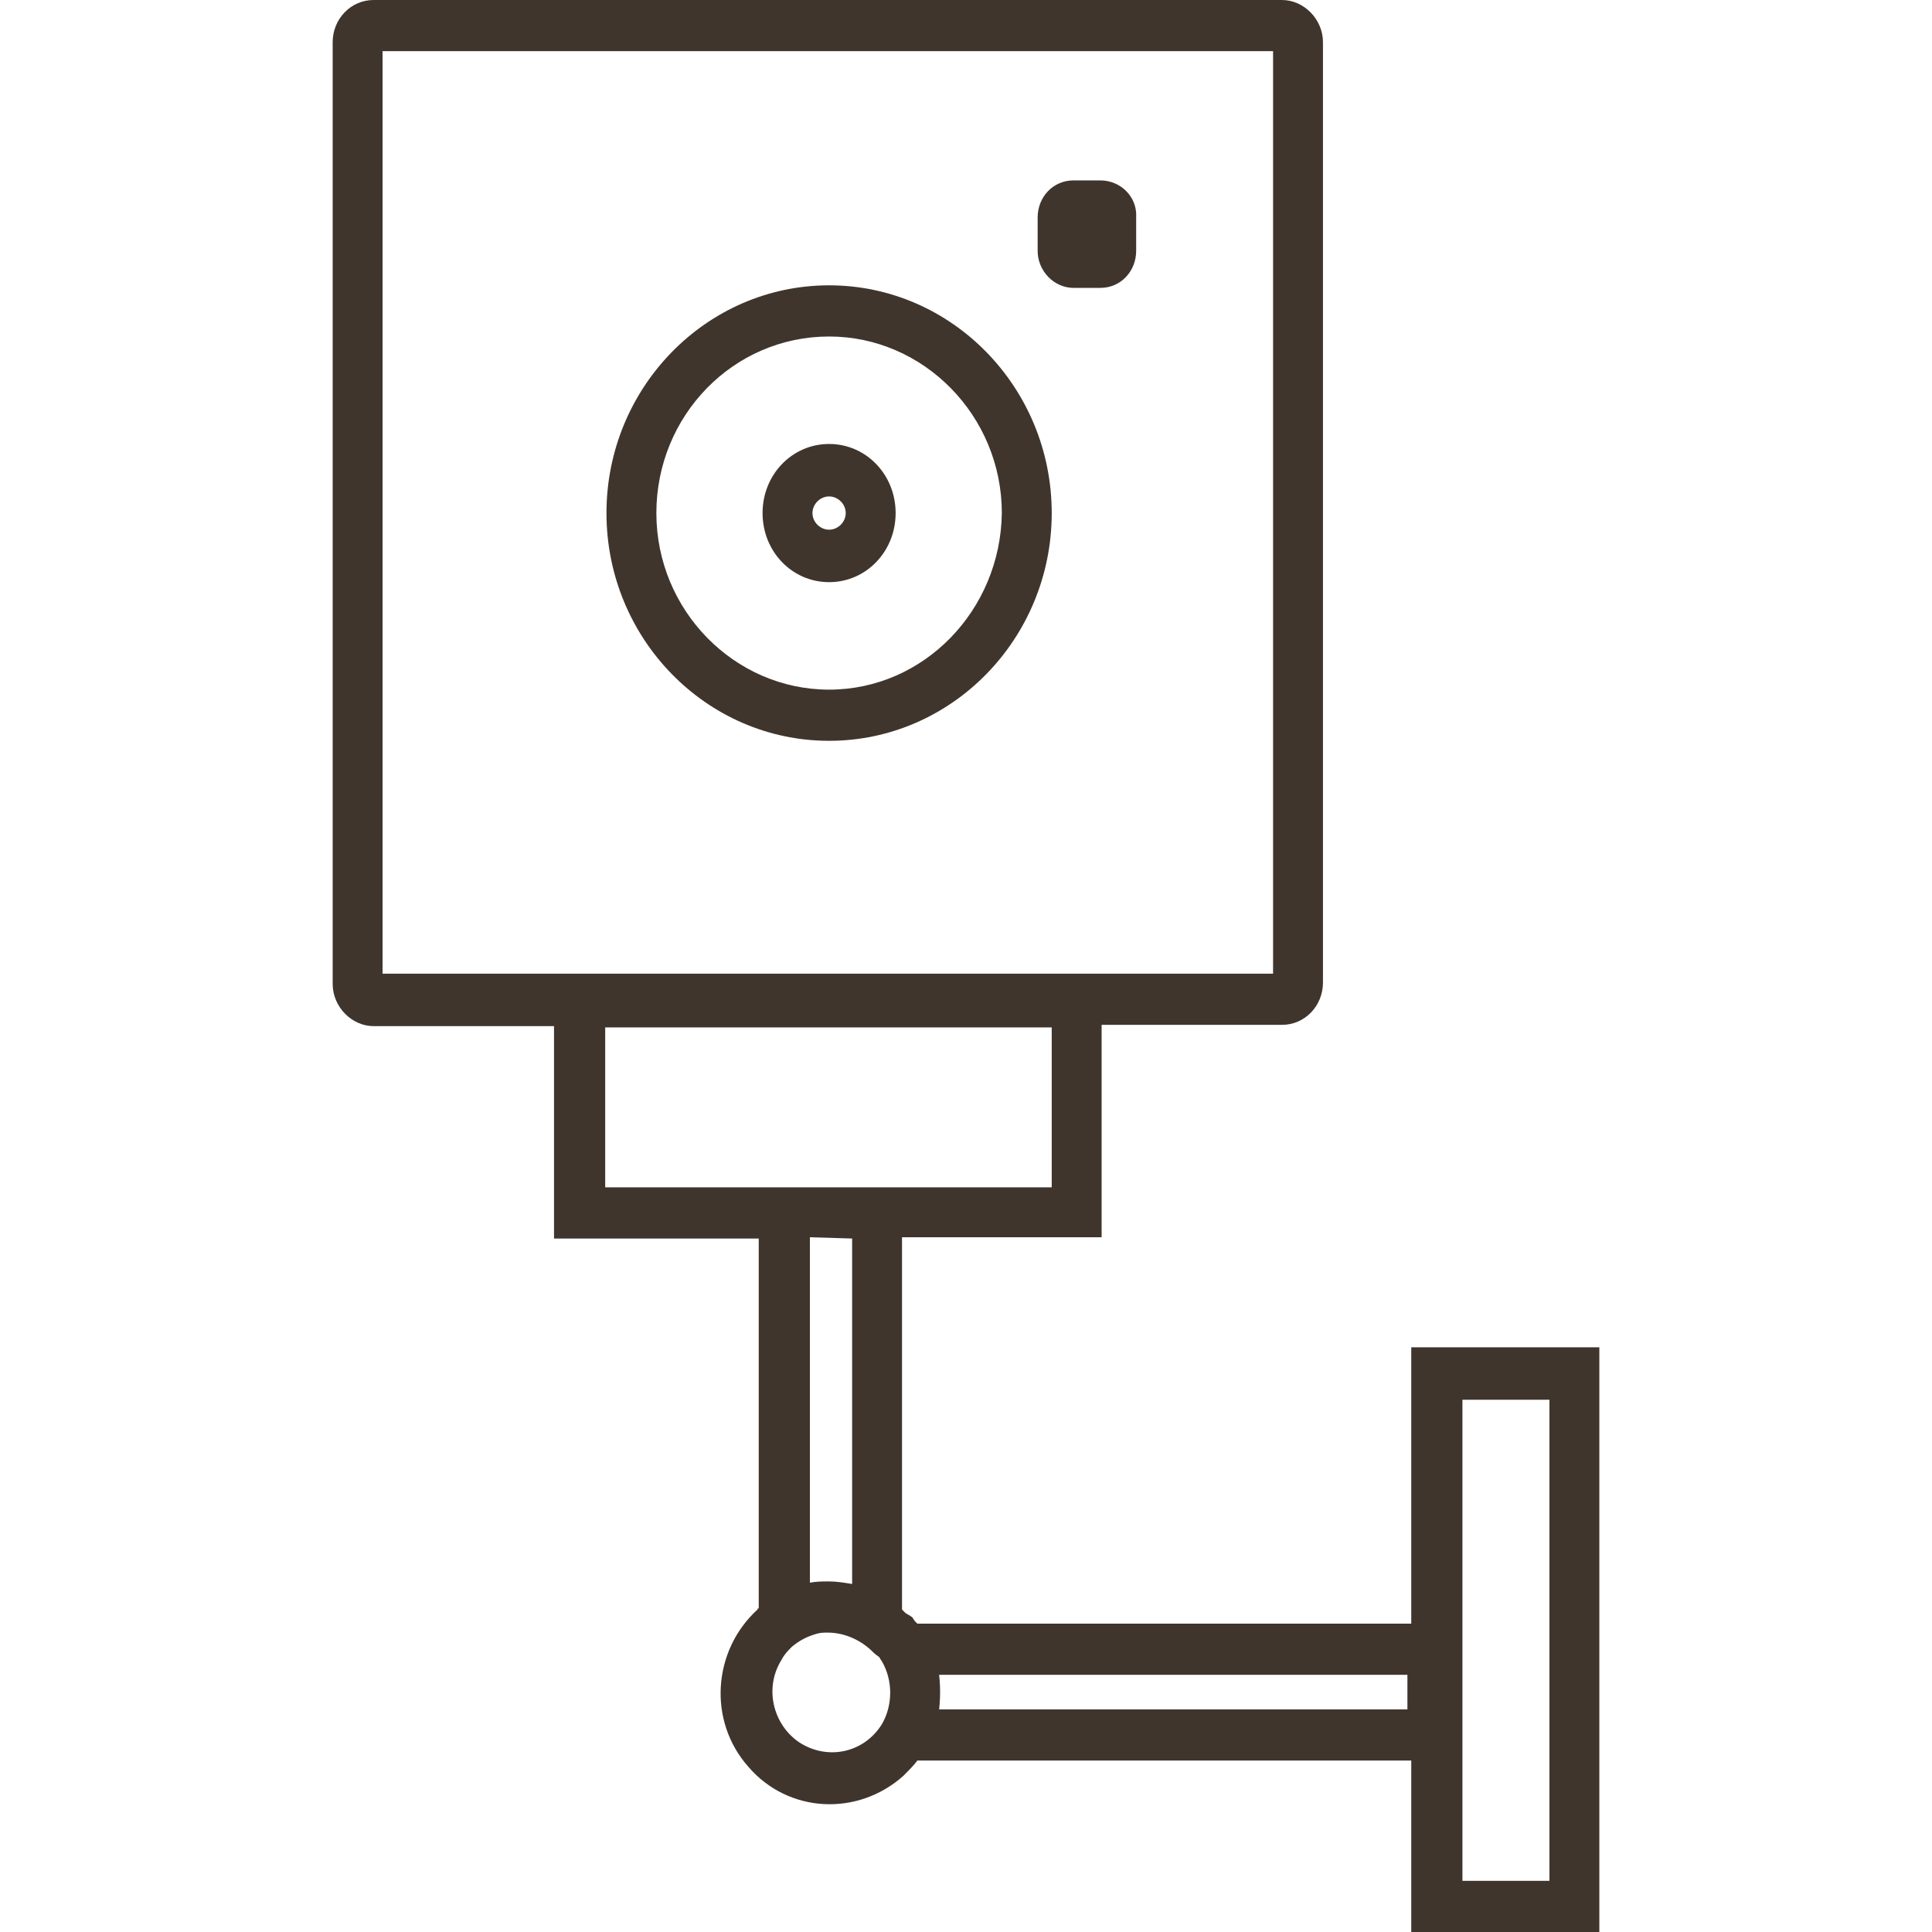 <svg xmlns="http://www.w3.org/2000/svg" preserveAspectRatio="xMidYMid meet" data-bbox="50.5 24.5 99 151" viewBox="50.5 24.5 99 151" height="200" width="200" data-type="color" aria-hidden="true" aria-label=""><defs><style>#comp-lp76mmny12__item-lr05z3he svg [data-color="1"] {fill: #3F352C;}</style></defs><g><path d="M89.3 46.8c-9.6 0-17.4 8-17.4 17.8s7.8 17.8 17.4 17.8 17.4-8 17.4-17.8-7.8-17.8-17.4-17.8zm0 31.6c-7.4 0-13.5-6.2-13.5-13.8 0-7.6 6-13.8 13.5-13.8 7.4 0 13.5 6.2 13.5 13.8-.1 7.6-6.1 13.8-13.5 13.8z" fill="#3F352C" data-color="1"></path><path d="M89.3 59.2c-2.9 0-5.2 2.4-5.2 5.4 0 3 2.3 5.4 5.2 5.4 2.9 0 5.2-2.4 5.2-5.4 0-3-2.3-5.4-5.2-5.4zm0 6.7c-.7 0-1.3-.6-1.3-1.3 0-.7.6-1.3 1.3-1.3.7 0 1.3.6 1.3 1.3 0 .7-.6 1.3-1.3 1.3z" fill="#3F352C" data-color="1"></path><path d="M110.5 38.6h-2.1c-1.6 0-2.8 1.3-2.8 2.9v2.6c0 1.6 1.3 2.9 2.8 2.9h2.1c1.6 0 2.8-1.3 2.8-2.9v-2.6c.1-1.6-1.2-2.9-2.8-2.9z" fill="#3F352C" data-color="1"></path><path d="M134.8 129.8v21.6H96.2l-.2-.2-.2-.3-.3-.2c-.1 0-.1-.1-.2-.1l-.3-.3v-29.1h15.6v-16.6h14.1c1.8 0 3.2-1.5 3.2-3.3V27.8c0-1.8-1.5-3.3-3.2-3.3h-71c-1.8 0-3.2 1.5-3.2 3.3v73.6c0 1.8 1.5 3.3 3.2 3.3h14.1v16.6h16v28.9s-.1 0-.1.1c-3.5 3.2-3.9 8.7-.7 12.3 3.1 3.6 8.5 3.9 12.1.7.4-.4.8-.8 1.1-1.2h38.6v13.4h14.7v-45.7h-14.7zm-80.4-29.1V28.5H124v72.1H54.4zm17.4 16.6v-12.5h34.9v12.5H71.8zm19.3 4v27c-.6-.1-1.2-.2-1.8-.2-.5 0-1 0-1.5.1v-27l3.3.1zm2.3 38c-1.4 2.2-4.2 2.8-6.4 1.4-2.1-1.4-2.8-4.3-1.4-6.5.2-.4.5-.7.8-1 .6-.5 1.2-.8 1.9-1 .3-.1.6-.1.9-.1 1.2 0 2.4.5 3.3 1.3.2.2.4.4.7.6.1.1.1.2.2.3.9 1.5.9 3.5 0 5zm41.1-1.2H97.9c.1-.9.1-1.8 0-2.7h36.6v2.7zm11.1 13.4h-6.8v-37.6h6.8v37.6z" fill="#3F352C" data-color="1"></path></g></svg>